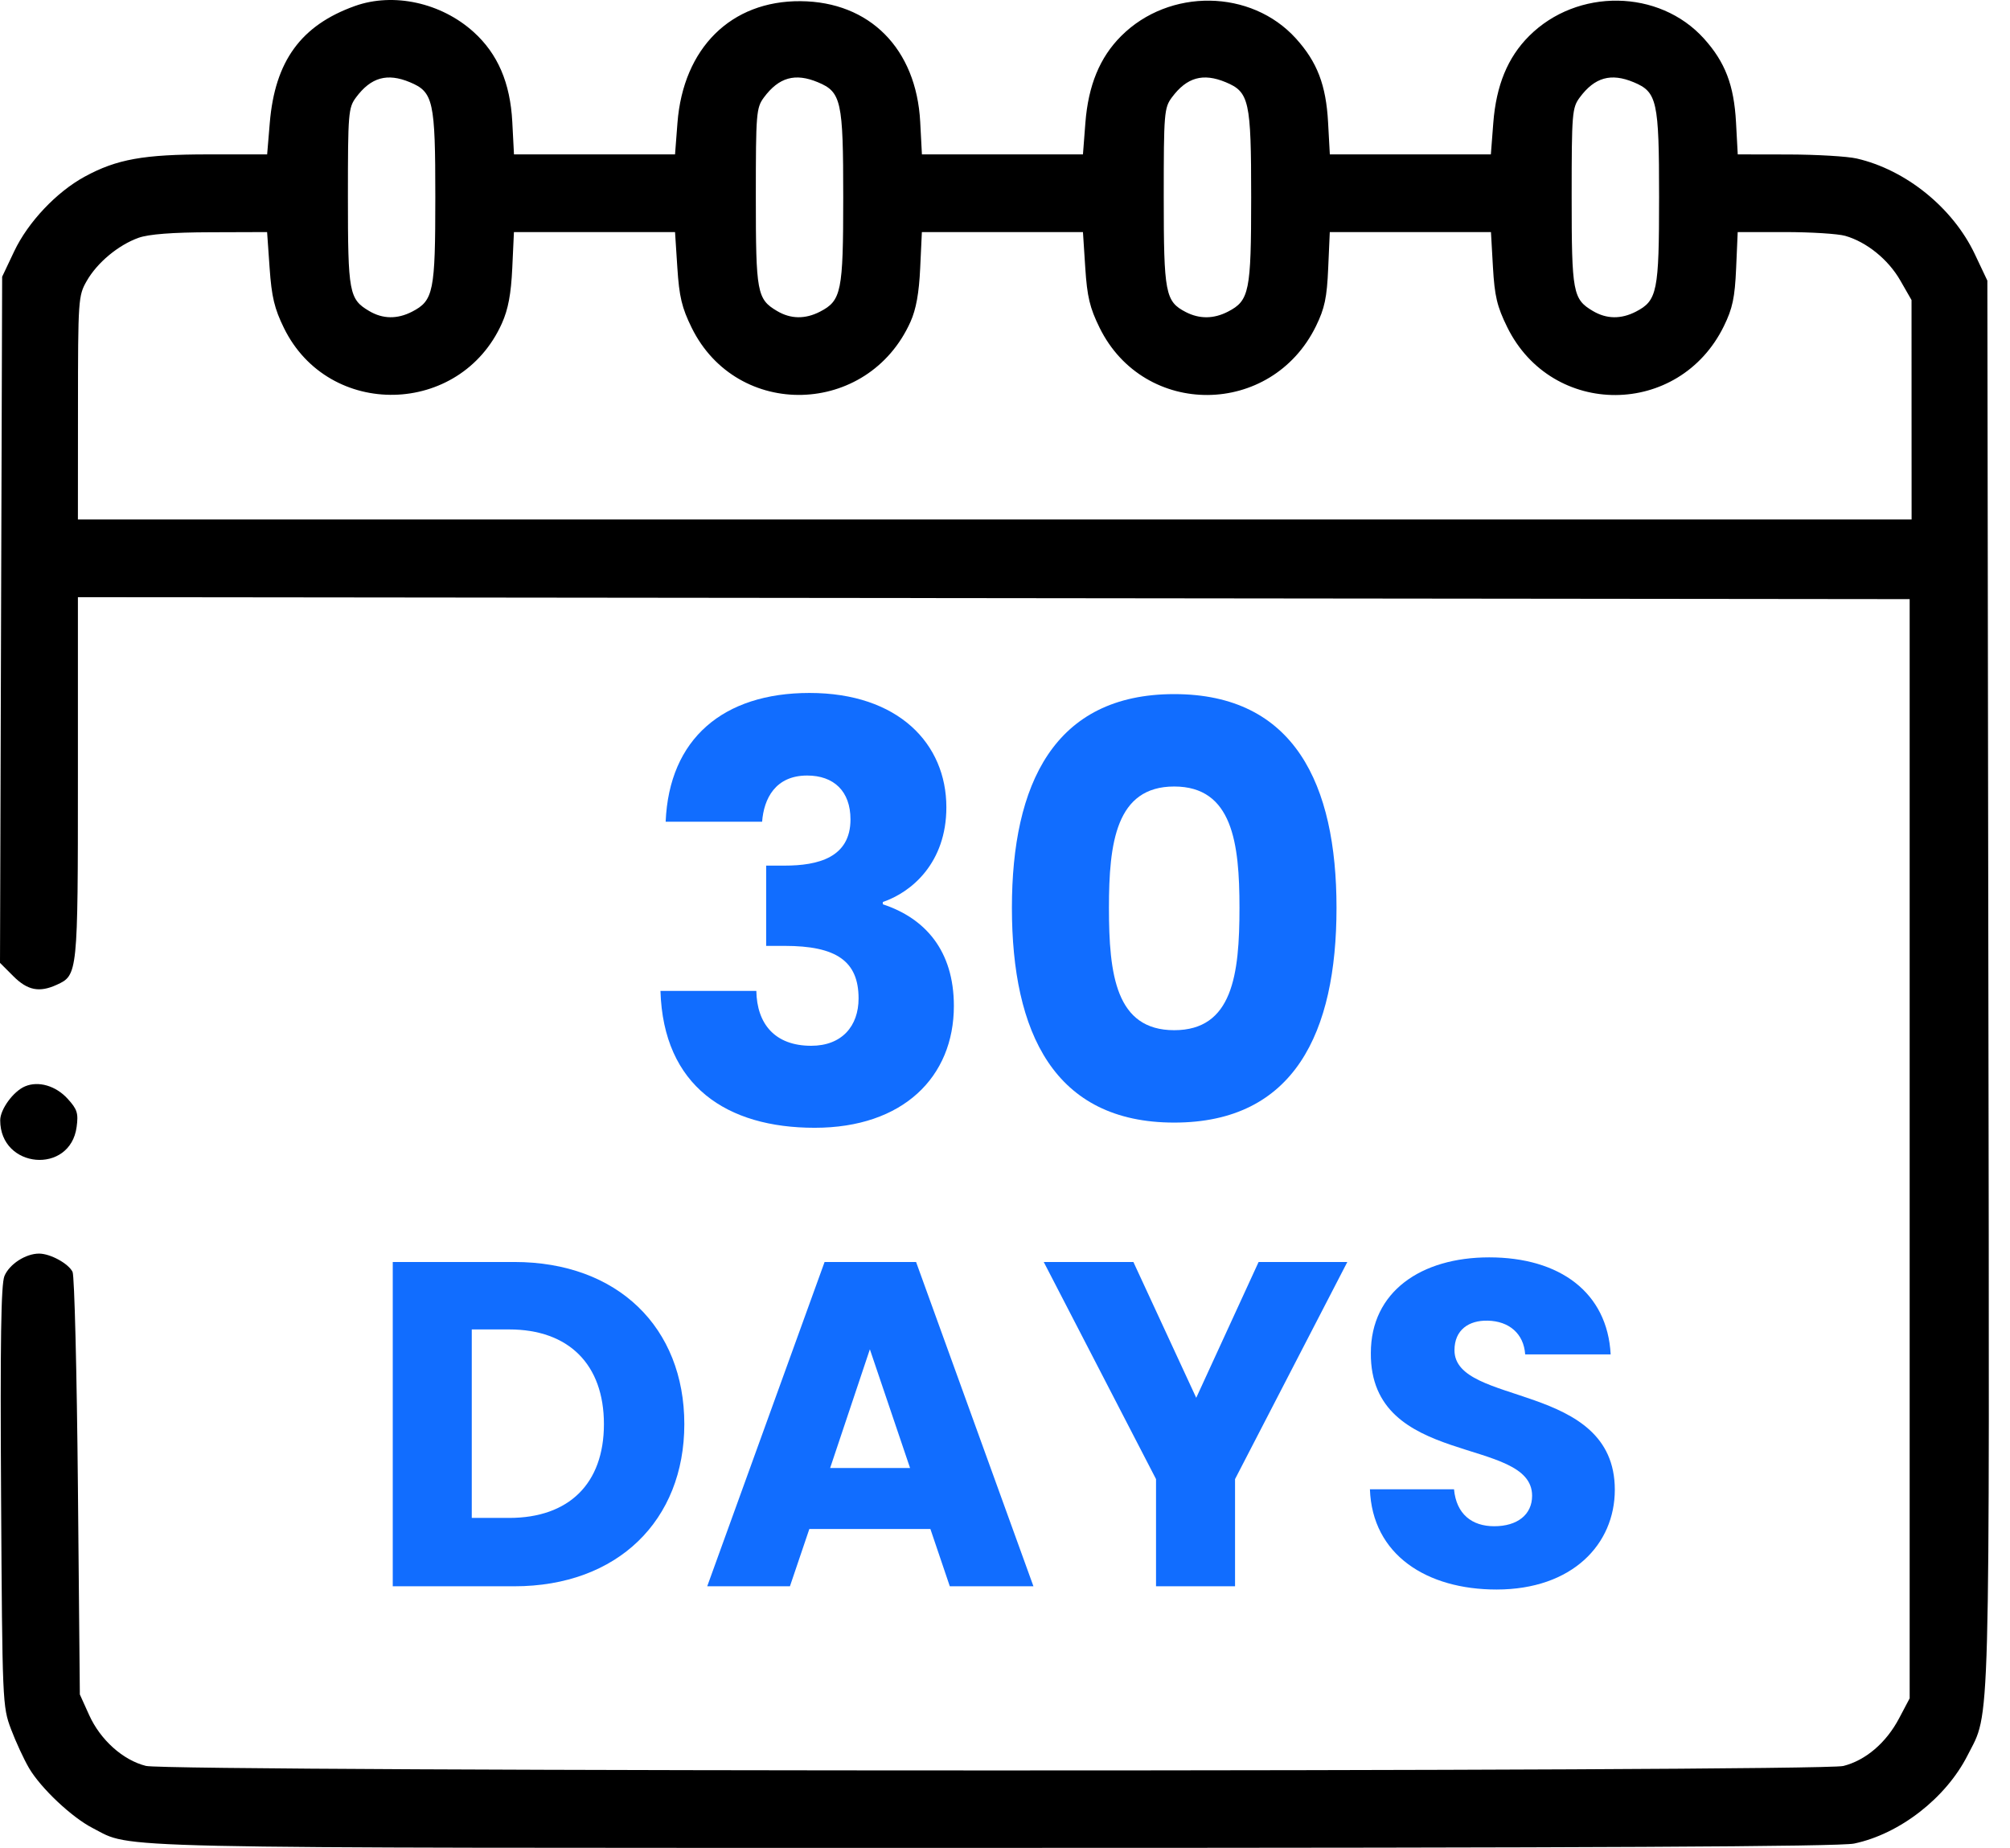 <svg xmlns="http://www.w3.org/2000/svg" width="87" height="80" viewBox="0 0 87 80" fill="none"><path fill-rule="evenodd" clip-rule="evenodd" d="M15.361 0.26C13.028 1.095 11.9 2.644 11.677 5.32L11.563 6.684H9.016C6.212 6.684 5.054 6.892 3.669 7.646C2.444 8.313 1.214 9.616 0.615 10.879L0.093 11.981L0.046 26.833L0 41.685L0.576 42.261C1.192 42.877 1.7 42.979 2.452 42.636C3.367 42.219 3.372 42.172 3.372 33.681V25.853L43.014 25.895L82.657 25.938V49.732V73.526L82.2 74.391C81.641 75.451 80.753 76.21 79.787 76.454C78.752 76.714 7.351 76.712 6.315 76.451C5.32 76.201 4.345 75.326 3.858 74.248L3.456 73.358L3.372 64.361C3.326 59.413 3.222 55.23 3.141 55.065C2.965 54.702 2.177 54.272 1.69 54.272C1.11 54.272 0.406 54.729 0.192 55.243C0.044 55.602 0.006 58.06 0.047 64.794C0.1 73.698 0.108 73.88 0.476 74.858C0.682 75.405 1.033 76.164 1.256 76.545C1.767 77.416 3.112 78.683 4.015 79.144C5.781 80.045 3.718 80 42.999 80C68.969 80 79.616 79.946 80.252 79.813C82.223 79.401 84.227 77.843 85.164 75.993C86.157 74.034 86.112 75.728 86.064 42.551L86.02 12.149L85.475 10.998C84.527 8.997 82.497 7.353 80.368 6.863C79.962 6.769 78.637 6.691 77.423 6.688L75.216 6.684L75.141 5.297C75.053 3.683 74.671 2.687 73.749 1.666C71.815 -0.474 68.268 -0.524 66.183 1.561C65.259 2.485 64.761 3.695 64.635 5.32L64.53 6.684H61.045H57.56L57.484 5.297C57.396 3.683 57.015 2.687 56.092 1.666C54.158 -0.474 50.612 -0.524 48.527 1.561C47.603 2.485 47.105 3.695 46.979 5.32L46.874 6.684H43.389H39.904L39.83 5.279C39.663 2.111 37.644 0.073 34.649 0.051C31.644 0.029 29.573 2.078 29.323 5.32L29.218 6.684H25.733H22.247L22.174 5.279C22.085 3.583 21.546 2.331 20.497 1.383C19.093 0.115 17.029 -0.336 15.361 0.26ZM17.743 3.56C18.758 3.984 18.842 4.363 18.842 8.534C18.842 12.627 18.764 13.013 17.839 13.492C17.197 13.823 16.571 13.815 15.981 13.466C15.11 12.952 15.059 12.676 15.059 8.52C15.059 4.895 15.077 4.665 15.411 4.216C16.057 3.347 16.76 3.149 17.743 3.56ZM35.4 3.56C36.415 3.984 36.498 4.363 36.498 8.534C36.498 12.627 36.42 13.013 35.495 13.492C34.853 13.823 34.227 13.815 33.637 13.466C32.766 12.952 32.715 12.677 32.715 8.521C32.715 4.895 32.734 4.666 33.067 4.216C33.713 3.347 34.416 3.149 35.4 3.56ZM53.056 3.56C54.071 3.984 54.155 4.363 54.155 8.534C54.155 12.627 54.076 13.013 53.151 13.492C52.535 13.81 51.918 13.816 51.324 13.509C50.438 13.051 50.371 12.698 50.371 8.521C50.371 4.895 50.39 4.666 50.724 4.216C51.369 3.347 52.072 3.149 53.056 3.56ZM70.712 3.56C71.727 3.984 71.811 4.363 71.811 8.534C71.811 12.627 71.733 13.013 70.808 13.492C70.166 13.823 69.54 13.815 68.949 13.466C68.079 12.952 68.027 12.677 68.027 8.521C68.027 4.895 68.046 4.666 68.38 4.216C69.025 3.347 69.728 3.149 70.712 3.56ZM11.67 11.603C11.757 12.854 11.879 13.362 12.291 14.202C14.227 18.151 19.921 18.028 21.724 13.999C21.997 13.389 22.12 12.731 22.173 11.603L22.245 10.047H25.732H29.218L29.318 11.589C29.399 12.847 29.514 13.326 29.938 14.188C31.904 18.182 37.568 18.031 39.408 13.935C39.652 13.392 39.779 12.69 39.829 11.603L39.902 10.047H43.388H46.874L46.974 11.589C47.055 12.847 47.17 13.326 47.594 14.188C49.521 18.102 55.031 18.062 56.96 14.119C57.336 13.351 57.434 12.888 57.489 11.612L57.558 10.047H61.046H64.534L64.62 11.565C64.692 12.823 64.798 13.269 65.239 14.165C67.177 18.102 72.68 18.076 74.616 14.119C74.992 13.351 75.09 12.888 75.146 11.612L75.214 10.047H77.255C78.377 10.047 79.554 10.121 79.869 10.211C80.798 10.478 81.73 11.233 82.251 12.141L82.738 12.99L82.739 17.74L82.741 22.491H43.056H3.372L3.375 17.656C3.377 12.964 3.388 12.802 3.753 12.165C4.209 11.367 5.123 10.607 6 10.294C6.436 10.139 7.462 10.059 9.106 10.055L11.561 10.047L11.67 11.603ZM1.083 47.032C0.578 47.245 0.009 48.024 0.009 48.502C0.009 50.599 3.039 50.862 3.317 48.788C3.397 48.194 3.343 48.024 2.928 47.569C2.415 47.005 1.664 46.786 1.083 47.032Z" fill="black"></path><path d="M28.812 35.575C28.962 31.975 31.312 30 35.037 30C38.887 30 40.962 32.2 40.962 34.95C40.962 37.35 39.462 38.625 38.212 39.05V39.15C40.037 39.75 41.287 41.15 41.287 43.55C41.287 46.625 39.087 48.825 35.262 48.825C31.462 48.825 28.712 47.025 28.587 42.9H32.737C32.762 44.325 33.537 45.275 35.112 45.275C36.437 45.275 37.162 44.425 37.162 43.225C37.162 41.6 36.187 40.95 33.962 40.95H33.162V37.475H33.962C35.412 37.475 36.812 37.125 36.812 35.475C36.812 34.25 36.087 33.575 34.937 33.575C33.562 33.575 33.062 34.575 32.987 35.575H28.812Z" fill="#116DFF"></path><path d="M43.799 39.3C43.799 33.95 45.624 30.05 50.824 30.05C56.024 30.05 57.849 33.95 57.849 39.3C57.849 44.7 56.024 48.6 50.824 48.6C45.624 48.6 43.799 44.7 43.799 39.3ZM53.649 39.3C53.649 36.5 53.349 34.05 50.824 34.05C48.299 34.05 47.999 36.5 47.999 39.3C47.999 42.2 48.299 44.6 50.824 44.6C53.349 44.6 53.649 42.2 53.649 39.3Z" fill="#116DFF"></path><path d="M22.26 54.635C26.74 54.635 29.62 57.475 29.62 61.655C29.62 65.815 26.74 68.675 22.26 68.675H17V54.635H22.26ZM20.42 65.715H22.04C24.62 65.715 26.14 64.235 26.14 61.655C26.14 59.075 24.62 57.555 22.04 57.555H20.42V65.715Z" fill="#116DFF"></path><path d="M41.111 68.675L40.271 66.195H35.031L34.191 68.675H30.611L35.691 54.635H39.651L44.731 68.675H41.111ZM39.391 63.555L37.651 58.415L35.931 63.555H39.391Z" fill="#116DFF"></path><path d="M50.037 64.035L45.177 54.635H49.057L51.777 60.515L54.477 54.635H58.317L53.457 64.035V68.675H50.037V64.035Z" fill="#116DFF"></path><path d="M69.895 64.495C69.895 66.855 68.055 68.815 64.775 68.815C61.755 68.815 59.395 67.315 59.295 64.475H62.935C63.035 65.555 63.715 66.075 64.675 66.075C65.675 66.075 66.315 65.575 66.315 64.755C66.315 62.155 59.295 63.555 59.335 58.575C59.335 55.915 61.515 54.435 64.455 54.435C67.515 54.435 69.575 55.955 69.715 58.635H66.015C65.955 57.735 65.315 57.195 64.395 57.175C63.575 57.155 62.955 57.575 62.955 58.455C62.955 60.895 69.895 59.795 69.895 64.495Z" fill="#116DFF"></path></svg>